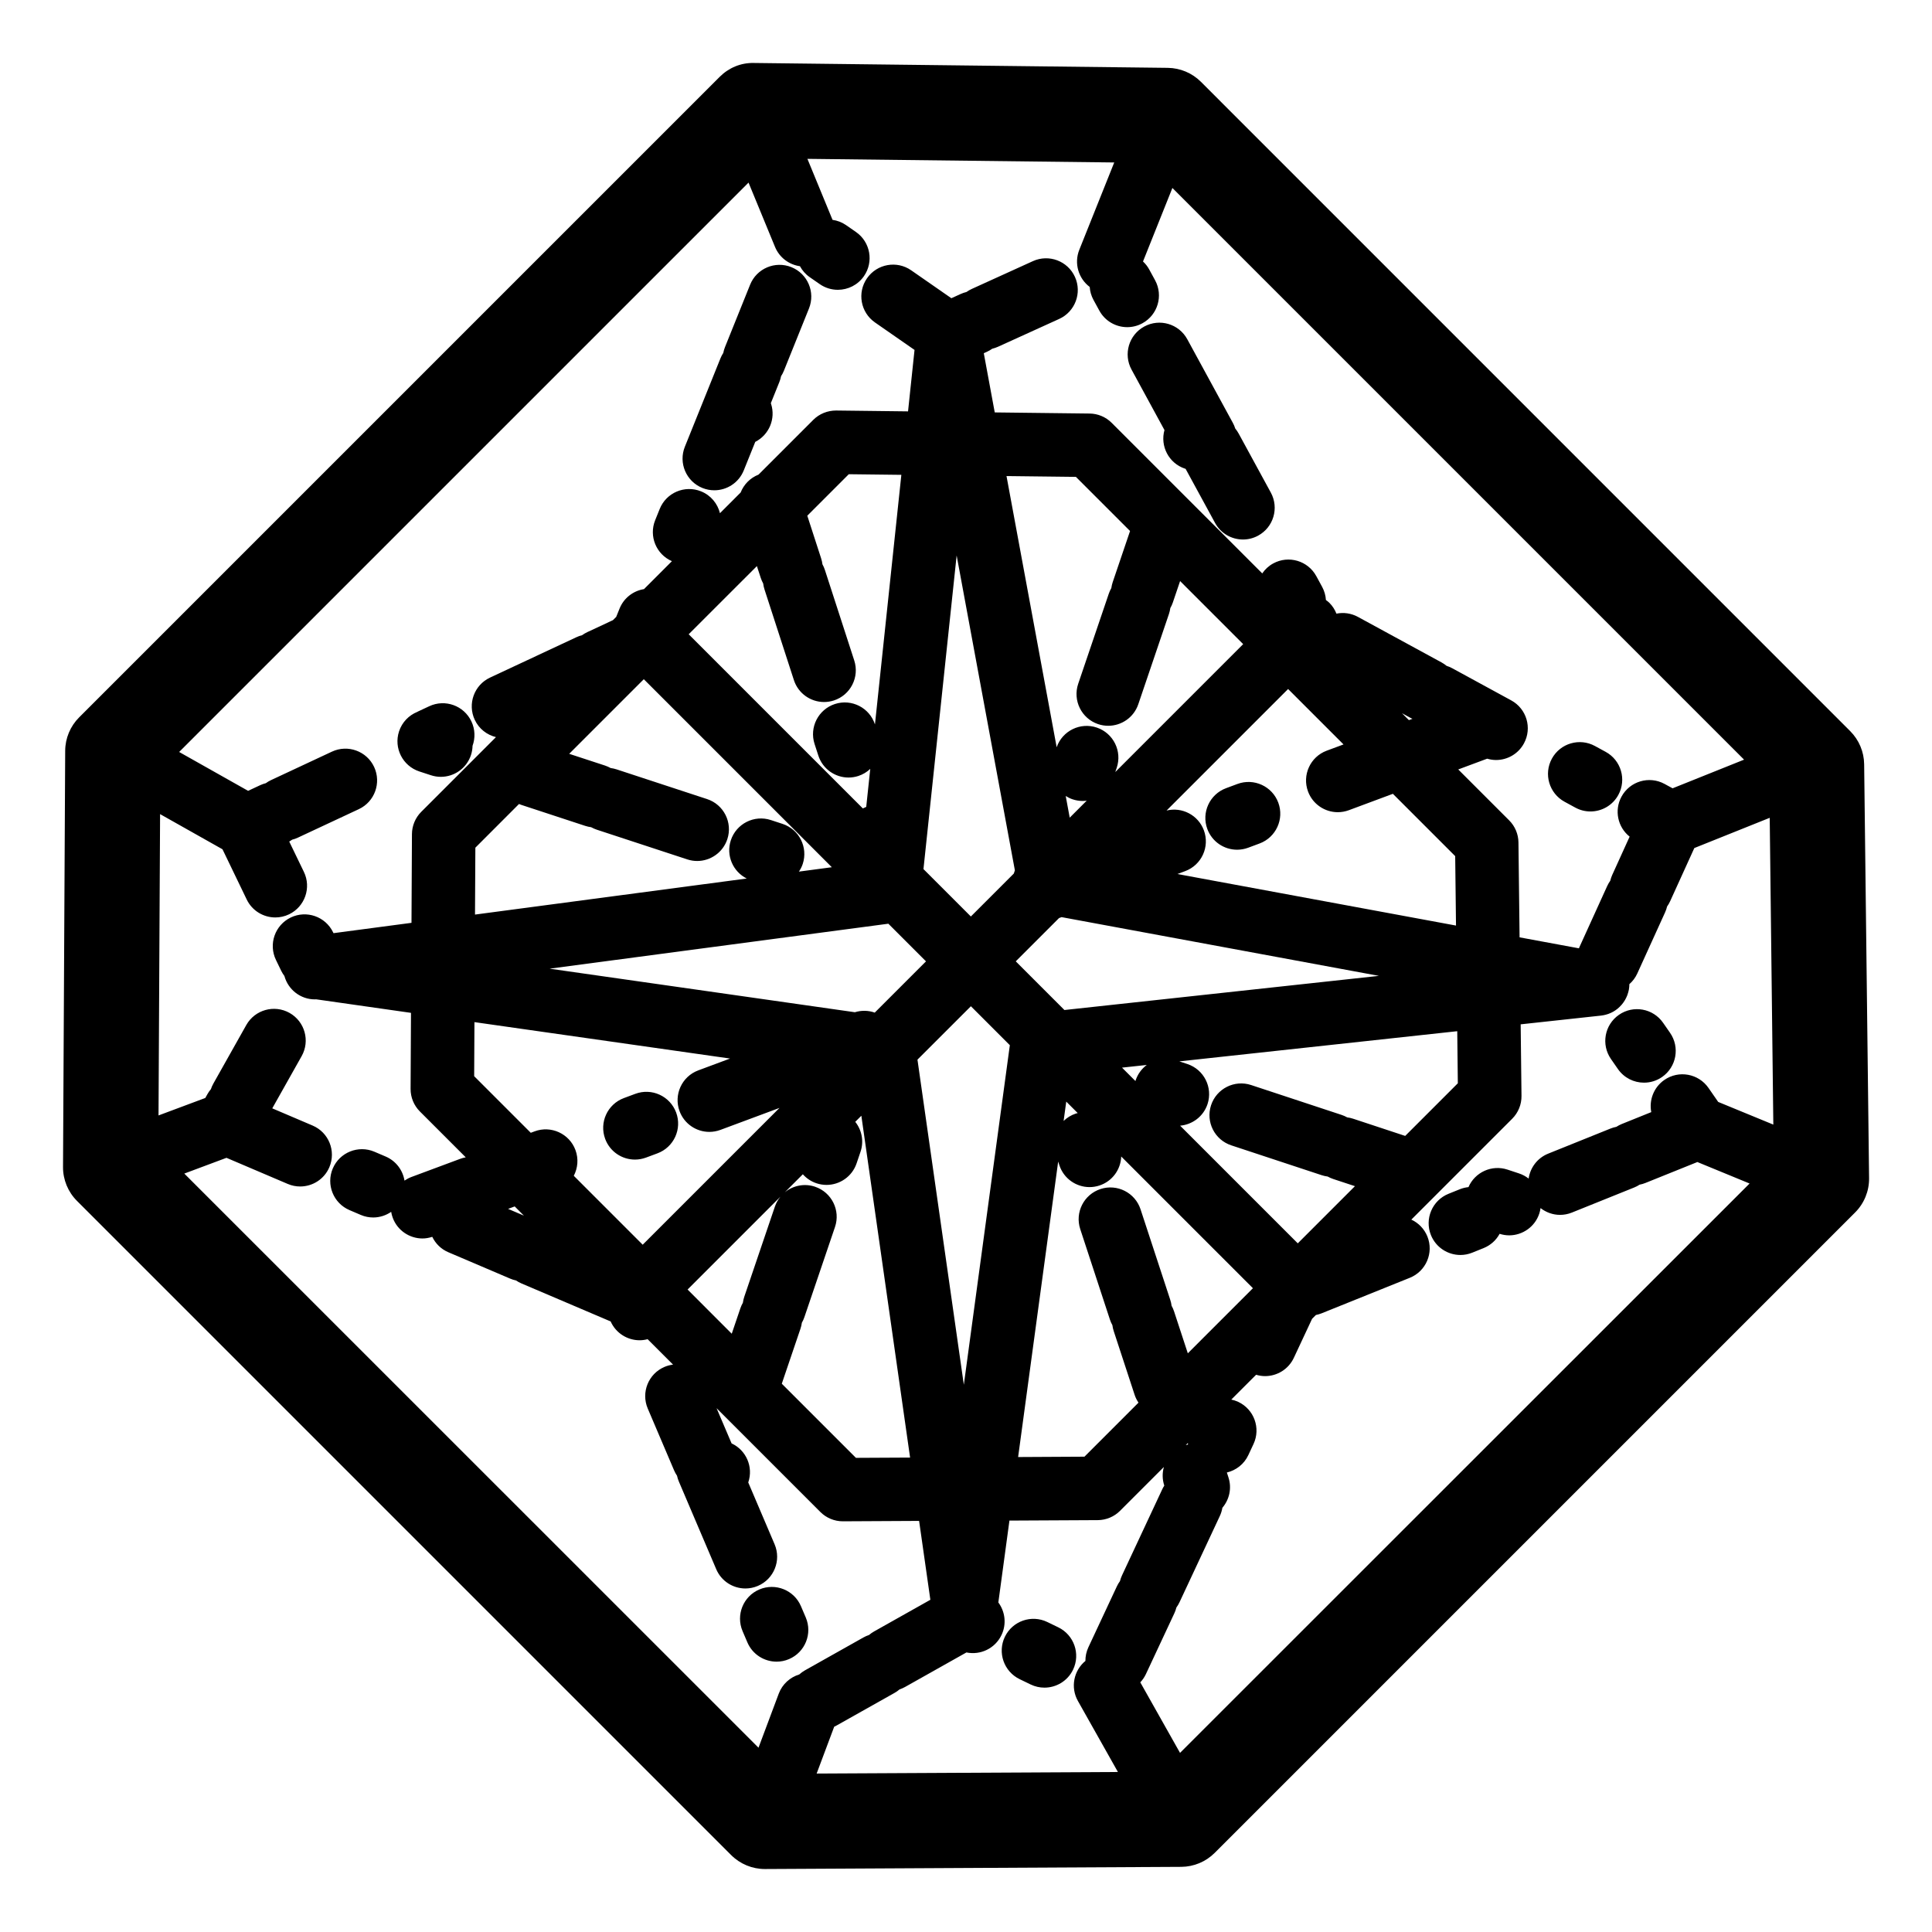 <?xml version="1.0" encoding="UTF-8"?>
<!-- Uploaded to: ICON Repo, www.iconrepo.com, Generator: ICON Repo Mixer Tools -->
<svg fill="#000000" width="800px" height="800px" version="1.1" viewBox="144 144 512 512" xmlns="http://www.w3.org/2000/svg">
 <path d="m638.02 346.53c-0.039-3.293-1.367-6.441-3.695-8.773l-172.07-172.08c-2.332-2.332-5.481-3.652-8.773-3.695l-109.71-1.293c-3.457-0.082-6.668 1.289-9.07 3.695l-169.73 169.73c-2.348 2.348-3.68 5.531-3.695 8.855l-0.574 110.29c-0.02 3.371 1.316 6.606 3.695 8.988l173.37 173.37c2.371 2.367 5.582 3.695 8.926 3.695h0.062l110.29-0.578c3.324-0.02 6.504-1.348 8.855-3.695l169.73-169.73c2.398-2.398 3.734-5.676 3.695-9.07zm-445.18 108.48 11.18-4.176 16.234 6.922c1.078 0.461 2.199 0.676 3.293 0.676 3.269 0 6.379-1.914 7.738-5.113 1.82-4.277-0.164-9.215-4.441-11.035l-10.691-4.559 7.785-13.836c2.281-4.051 0.844-9.176-3.207-11.457-4.051-2.273-9.176-0.836-11.457 3.207l-8.727 15.516c-0.27 0.484-0.492 0.984-0.656 1.484-0.348 0.41-0.656 0.852-0.926 1.336l-0.559 1-12.395 4.629 0.414-79.855 16.539 9.32 6.422 13.312c1.449 3.004 4.453 4.754 7.582 4.754 1.227 0 2.477-0.27 3.652-0.836 4.18-2.023 5.938-7.047 3.918-11.23l-3.887-8.043c0.27-0.156 0.527-0.32 0.781-0.504 0.516-0.125 1.031-0.309 1.531-0.547l16.129-7.539c4.207-1.965 6.019-6.973 4.055-11.184-1.965-4.207-6.973-6.019-11.184-4.055l-16.129 7.539c-0.504 0.234-0.969 0.512-1.398 0.824-0.516 0.125-1.031 0.309-1.531 0.547l-3.156 1.473-18.27-10.297 150.89-150.89 7.016 17.035c1.176 2.859 3.754 4.723 6.613 5.125 0.605 1.121 1.473 2.129 2.59 2.902l2.656 1.844c1.461 1.016 3.137 1.504 4.793 1.504 2.664 0 5.277-1.258 6.914-3.613 2.652-3.816 1.707-9.055-2.109-11.707l-2.652-1.84c-1.102-0.762-2.316-1.195-3.559-1.379l-6.656-16.164 81.309 0.957-9.258 23.145c-1.441 3.609-0.207 7.613 2.758 9.844 0.082 1.164 0.402 2.336 0.996 3.426l1.551 2.84c1.523 2.801 4.414 4.391 7.394 4.391 1.359 0 2.738-0.328 4.019-1.027 4.082-2.223 5.586-7.332 3.363-11.41l-1.551-2.848c-0.445-0.82-1.008-1.523-1.648-2.121l7.789-19.48 151.5 151.5-18.941 7.594-2.129-1.16c-4.082-2.223-9.188-0.719-11.41 3.363-1.984 3.644-0.996 8.113 2.152 10.605l-4.609 10.145c-0.227 0.504-0.402 1.02-0.527 1.543-0.309 0.434-0.578 0.906-0.812 1.41l-7.367 16.203c-0.043 0.102-0.074 0.203-0.121 0.297l-15.73-2.91-0.297-25.145c-0.023-2.199-0.906-4.297-2.461-5.852l-13.496-13.496 7.664-2.852c0.773 0.227 1.562 0.352 2.348 0.352 2.981 0 5.871-1.586 7.394-4.391 2.223-4.082 0.719-9.188-3.363-11.41l-15.629-8.516c-0.484-0.266-0.988-0.48-1.5-0.637-0.41-0.34-0.863-0.648-1.348-0.914l-22.16-12.066c-1.809-0.984-3.816-1.234-5.688-0.855-0.41-1.047-1.027-2.027-1.871-2.871-0.285-0.285-0.598-0.512-0.914-0.742-0.074-1.184-0.398-2.367-1-3.484l-1.551-2.848c-2.223-4.082-7.332-5.586-11.41-3.363-1.215 0.66-2.191 1.582-2.914 2.644l-39.906-39.906c-1.555-1.555-3.652-2.438-5.852-2.461l-25.133-0.297-2.902-15.688 0.832-0.379c0.504-0.227 0.977-0.504 1.41-0.812 0.516-0.125 1.031-0.301 1.535-0.527l16.203-7.367c4.231-1.922 6.098-6.91 4.176-11.141-1.922-4.227-6.91-6.098-11.141-4.176l-16.203 7.367c-0.504 0.227-0.977 0.504-1.41 0.812-0.516 0.125-1.031 0.301-1.535 0.527l-2.461 1.121-10.648-7.398c-3.816-2.652-9.055-1.707-11.707 2.109-2.652 3.816-1.707 9.055 2.109 11.707l10.484 7.285-1.719 16.285-19.051-0.227c-2.266 0-4.445 0.863-6.047 2.461l-14.527 14.527c-2.234 0.883-3.906 2.633-4.734 4.734l-5.484 5.484c-0.629-2.531-2.41-4.742-5.019-5.789-4.309-1.73-9.207 0.352-10.945 4.66l-1.211 3.004c-1.707 4.238 0.289 9.035 4.445 10.844l-7.406 7.406c-2.816 0.453-5.328 2.316-6.469 5.152l-0.887 2.203-0.863 0.863-6.781 3.168c-0.504 0.234-0.969 0.512-1.406 0.824-0.516 0.125-1.031 0.309-1.531 0.547l-22.855 10.688c-4.207 1.965-6.019 6.973-4.055 11.184 1.121 2.398 3.238 4.004 5.625 4.59l-19.805 19.805c-1.566 1.566-2.449 3.691-2.461 5.902l-0.121 23.508-20.664 2.738-0.113-0.227c-2.023-4.18-7.047-5.938-11.23-3.918-4.18 2.023-5.938 7.047-3.918 11.23l1.41 2.914c0.238 0.492 0.527 0.934 0.836 1.355 0.996 3.641 4.297 6.195 8.074 6.195 0.102 0 0.207-0.02 0.309-0.02l25.164 3.59-0.105 20.145c-0.012 2.25 0.875 4.402 2.461 5.988l12.156 12.156c-0.496 0.09-0.988 0.215-1.473 0.398l-12.93 4.812c-0.66 0.246-1.266 0.574-1.828 0.957-0.453-2.746-2.25-5.207-4.992-6.379l-2.981-1.273c-4.269-1.82-9.215 0.164-11.035 4.441-1.82 4.269 0.164 9.215 4.441 11.035l2.981 1.273c1.078 0.461 2.191 0.676 3.293 0.676 1.707 0 3.363-0.535 4.762-1.492 0.09 0.527 0.219 1.059 0.414 1.574 1.258 3.387 4.473 5.481 7.883 5.481 0.855 0 1.73-0.156 2.59-0.434 0.852 1.77 2.316 3.258 4.269 4.086l16.375 6.984c0.512 0.219 1.027 0.383 1.551 0.492 0.441 0.301 0.918 0.559 1.43 0.781l23.215 9.895c0.145 0.062 0.285 0.121 0.43 0.172 1.391 3.129 4.457 5 7.688 5 0.707 0 1.41-0.102 2.117-0.285l6.738 6.738c-0.762 0.094-1.523 0.289-2.266 0.605-4.277 1.82-6.262 6.762-4.441 11.035l6.977 16.375c0.219 0.512 0.48 0.988 0.781 1.43 0.113 0.523 0.27 1.039 0.492 1.551l9.895 23.215c1.359 3.199 4.473 5.113 7.738 5.113 1.102 0 2.215-0.219 3.293-0.676 4.277-1.82 6.262-6.762 4.441-11.035l-6.984-16.387 0.008-0.02c1.398-4.106-0.566-8.547-4.422-10.328l-3.981-9.332 27.516 27.516c1.582 1.582 3.715 2.461 5.945 2.461h0.043l20.172-0.105 2.981 20.902-14.918 8.395c-0.484 0.27-0.926 0.586-1.336 0.934-0.512 0.172-1.008 0.383-1.484 0.656l-15.516 8.727c-0.547 0.309-1.047 0.676-1.492 1.078-2.41 0.738-4.473 2.539-5.43 5.082l-5.367 14.328zm337.5-23.93-13.949 13.949-13.793-4.555c-0.527-0.176-1.059-0.289-1.586-0.359-0.465-0.266-0.965-0.48-1.484-0.656l-23.961-7.91c-4.414-1.461-9.168 0.938-10.625 5.352-1.453 4.41 0.938 9.168 5.352 10.625l23.961 7.91c0.527 0.176 1.059 0.289 1.586 0.359 0.465 0.258 0.965 0.48 1.484 0.656l5.75 1.895-15.152 15.152-31.18-31.18c3.242-0.285 6.172-2.43 7.262-5.719 1.453-4.41-0.938-9.168-5.352-10.625l-2.121-0.699 73.652-7.996zm-88.992 130.4c-0.234 0.504-0.414 1.016-0.547 1.535-0.316 0.43-0.594 0.902-0.824 1.398l-7.543 16.129c-0.547 1.172-0.793 2.406-0.789 3.621-3.094 2.543-4.019 7.008-1.984 10.617l10.598 18.816-79.84 0.414 4.652-12.418c0.156-0.074 0.32-0.137 0.473-0.227l15.516-8.727c0.484-0.27 0.926-0.586 1.336-0.934 0.512-0.172 1.008-0.383 1.484-0.656l16.234-9.133c3.695 0.77 7.57-1.031 9.281-4.586 1.406-2.914 0.977-6.234-0.824-8.664l2.941-21.695 23.402-0.121c2.215-0.012 4.34-0.895 5.902-2.461l11.625-11.625c-0.441 1.555-0.441 3.258 0.102 4.914l0.008 0.02c-0.188 0.301-0.371 0.609-0.523 0.938zm-96.762-267.46 1.016 3.117c0.172 0.527 0.391 1.027 0.648 1.492 0.062 0.527 0.184 1.062 0.352 1.586l7.785 24.008c1.152 3.559 4.453 5.82 7.996 5.82 0.855 0 1.73-0.133 2.594-0.41 4.422-1.43 6.84-6.18 5.41-10.594l-7.785-24.008c-0.172-0.527-0.391-1.027-0.648-1.492-0.062-0.527-0.184-1.062-0.352-1.586l-3.66-11.285 10.996-10.996 13.93 0.164-6.996 66.145v-0.008c-1.43-4.422-6.18-6.84-10.594-5.41-4.422 1.438-6.84 6.18-5.41 10.594l1 3.078c1.152 3.559 4.453 5.82 7.996 5.82 0.855 0 1.73-0.133 2.594-0.41 1.223-0.398 2.285-1.051 3.168-1.883l-1.066 10.07c-0.309 0.121-0.605 0.258-0.895 0.41l-46.156-46.156zm90.406 41.875c0.895 0.301 1.809 0.445 2.703 0.445 3.5 0 6.777-2.203 7.965-5.711l8.113-23.895c0.176-0.523 0.301-1.059 0.371-1.586 0.266-0.465 0.492-0.957 0.668-1.48l1.926-5.68 16.715 16.715-33.895 33.895 0.379-1.113c1.492-4.394-0.863-9.176-5.266-10.668-4.375-1.484-9.133 0.844-10.645 5.207l-13.293-71.863 18.391 0.215 14.348 14.348-4.59 13.535c-0.176 0.523-0.301 1.059-0.371 1.586-0.266 0.465-0.492 0.957-0.668 1.48l-8.113 23.895c-1.488 4.406 0.867 9.18 5.262 10.676zm9.957 94.426c-0.02 0.059-0.031 0.113-0.043 0.172l-3.559-3.559 6.562-0.711c-1.336 0.992-2.394 2.391-2.961 4.098zm-65.527-41.527 9.977 9.977-13.582 13.582c-1.676-0.598-3.519-0.637-5.269-0.102l-80.895-11.543zm48.066-28.105-1.062-5.742c0.555 0.352 1.16 0.656 1.812 0.875 0.895 0.301 1.809 0.445 2.703 0.445 0.352 0 0.699-0.039 1.047-0.082zm-14.82 14.812-11.379 11.379-12.562-12.562 8.793-83.117 15.434 83.449zm-11.371 35.164 10.32 10.32-12.191 89.988-12.289-86.156zm25.27 25.273 3.035 3.035c-0.172 0.043-0.34 0.082-0.512 0.137-1.254 0.41-2.336 1.098-3.223 1.953zm-0.484-24.273-12.898-12.898 11.469-11.469 0.676-0.25 84.094 15.566zm29.945-36.039 2.059-0.77c4.352-1.617 6.57-6.461 4.949-10.82-1.504-4.043-5.793-6.242-9.883-5.234l32.207-32.207 14.688 14.688-4.457 1.656c-4.352 1.617-6.57 6.461-4.949 10.82 1.258 3.387 4.473 5.481 7.883 5.481 0.977 0 1.965-0.172 2.934-0.527l11.668-4.344 16.512 16.512 0.215 18.402zm61.344-40.785-1.832-1.832 2.426 1.324c0.121 0.062 0.238 0.094 0.359 0.152zm-235.83 22.227c0.203 0.09 0.41 0.172 0.625 0.238l16.914 5.555c0.527 0.172 1.059 0.289 1.586 0.359 0.465 0.258 0.965 0.48 1.492 0.656l23.977 7.871c0.867 0.285 1.758 0.422 2.625 0.422 3.531 0 6.828-2.25 7.992-5.789 1.449-4.414-0.949-9.164-5.367-10.617l-23.977-7.871c-0.527-0.172-1.059-0.289-1.586-0.359-0.465-0.258-0.965-0.48-1.492-0.656l-9.488-3.109 19.773-19.773 49.828 49.828-8.723 1.16c0.414-0.617 0.77-1.289 1.016-2.035 1.449-4.414-0.949-9.164-5.367-10.617l-3.078-1.008c-4.414-1.449-9.164 0.949-10.617 5.367-1.316 4.012 0.555 8.289 4.215 10.125l-72.008 9.555 0.094-17.727zm55.93 67.457-8.426 3.137c-4.352 1.617-6.57 6.461-4.949 10.82 1.258 3.387 4.473 5.481 7.883 5.481 0.977 0 1.965-0.172 2.934-0.527l15.656-5.824-36.25 36.25-18.262-18.262c1.062-2.039 1.305-4.504 0.441-6.828-1.617-4.352-6.469-6.57-10.82-4.949l-1.02 0.379-15-15 0.074-14.328zm-57.07 39.191 2.438 2.438-4.188-1.789zm45.816 22.023 24.609-24.609c-0.625 0.762-1.133 1.645-1.473 2.633l-8.113 23.895c-0.176 0.523-0.301 1.059-0.371 1.586-0.266 0.465-0.492 0.957-0.668 1.48l-2.281 6.727zm33.805-27.238c-2.859-0.969-5.871-0.309-8.043 1.473l4.781-4.781c0.938 1.051 2.148 1.891 3.578 2.375 0.895 0.301 1.809 0.445 2.703 0.445 3.5 0 6.777-2.203 7.965-5.711l1.039-3.066c0.957-2.816 0.328-5.773-1.391-7.941l1.613-1.613 12.918 90.59-14.352 0.074-19.648-19.648 4.949-14.578c0.176-0.523 0.301-1.059 0.371-1.586 0.266-0.465 0.492-0.957 0.668-1.48l8.113-23.895c1.492-4.391-0.863-9.164-5.266-10.656zm98.809 68.312c-0.195 0.043-0.391 0.094-0.586 0.152l0.555-0.555c0.008 0.137 0.02 0.27 0.031 0.402zm-0.047-24.172-3.644-11.109c-0.172-0.527-0.391-1.027-0.656-1.492-0.062-0.527-0.184-1.059-0.359-1.586l-7.867-23.977c-1.449-4.414-6.203-6.82-10.613-5.371-4.414 1.449-6.82 6.195-5.371 10.613l7.867 23.977c0.172 0.527 0.391 1.027 0.656 1.492 0.062 0.527 0.184 1.059 0.359 1.586l5.547 16.914c0.246 0.742 0.598 1.41 1.008 2.027l-14.32 14.32-17.578 0.094 10.613-78.297 0.32 0.969c1.164 3.547 4.453 5.793 7.992 5.793 0.867 0 1.75-0.137 2.625-0.422 3.438-1.129 5.648-4.262 5.773-7.684l34.902 34.902zm-2.062 105.89-10.531-18.691c0.586-0.629 1.098-1.355 1.48-2.172l7.543-16.129c0.234-0.504 0.414-1.016 0.547-1.535 0.316-0.43 0.594-0.902 0.824-1.398l10.688-22.855c0.328-0.707 0.547-1.438 0.668-2.168 1.84-2.16 2.559-5.188 1.605-8.078l-0.414-1.273c2.41-0.574 4.555-2.184 5.688-4.606l1.371-2.934c1.973-4.207 0.152-9.215-4.055-11.184-0.598-0.277-1.211-0.473-1.828-0.605l6.574-6.574c0.789 0.234 1.582 0.359 2.375 0.359 3.16 0 6.195-1.793 7.625-4.848l4.836-10.34 1.008-1.008c0.496-0.102 0.988-0.238 1.48-0.434l23.41-9.426c4.309-1.738 6.391-6.637 4.66-10.945-0.832-2.059-2.387-3.609-4.258-4.477l26.734-26.734c1.598-1.598 2.488-3.777 2.461-6.047l-0.219-18.969 21.285-2.312c0.137-0.012 0.266-0.043 0.402-0.062 0.094-0.012 0.184-0.023 0.277-0.043 0.41-0.082 0.812-0.188 1.195-0.32 0.07-0.023 0.133-0.051 0.203-0.074 0.41-0.156 0.801-0.332 1.176-0.547 0.02-0.012 0.031-0.02 0.051-0.031 0.383-0.219 0.742-0.473 1.09-0.75 0.023-0.02 0.051-0.039 0.074-0.059 0.328-0.27 0.625-0.574 0.906-0.887 0.051-0.059 0.105-0.121 0.156-0.176 0.266-0.316 0.504-0.641 0.719-0.996 0.043-0.074 0.09-0.145 0.133-0.219 0.215-0.367 0.398-0.75 0.555-1.145 0.02-0.051 0.039-0.105 0.059-0.164 0.156-0.434 0.289-0.883 0.379-1.34 0-0.008 0-0.008 0.008-0.012 0.012-0.059 0.012-0.113 0.023-0.172 0.031-0.207 0.07-0.422 0.082-0.637 0.012-0.137 0.012-0.277 0.02-0.414 0.008-0.094 0.012-0.188 0.012-0.285 0.867-0.762 1.594-1.707 2.102-2.828l7.367-16.203c0.227-0.504 0.402-1.02 0.527-1.543 0.309-0.434 0.578-0.906 0.812-1.41l6.406-14.086 19.98-8.012 0.957 81.301-14.609-6.008-2.574-3.711c-2.652-3.816-7.891-4.762-11.707-2.109-2.82 1.965-4.074 5.348-3.457 8.52l-7.809 3.148c-0.516 0.207-0.996 0.461-1.441 0.75-0.523 0.102-1.047 0.25-1.562 0.461l-16.512 6.648c-2.879 1.16-4.762 3.734-5.176 6.606-0.742-0.578-1.586-1.047-2.523-1.359l-3.074-1.016c-4.164-1.379-8.641 0.688-10.348 4.637-0.762 0.082-1.531 0.258-2.281 0.559l-3.004 1.211c-4.309 1.738-6.391 6.637-4.66 10.945 1.324 3.281 4.473 5.269 7.805 5.269 1.047 0 2.109-0.195 3.141-0.609l3.004-1.211c1.891-0.762 3.352-2.129 4.25-3.785 0.844 0.266 1.695 0.402 2.531 0.402 3.531 0 6.82-2.242 7.984-5.773 0.156-0.484 0.266-0.969 0.332-1.453 1.469 1.145 3.281 1.801 5.164 1.801 1.047 0 2.109-0.195 3.141-0.609l16.512-6.648c0.516-0.207 0.996-0.461 1.441-0.75 0.523-0.102 1.047-0.25 1.562-0.461l13.742-5.535 13.836 5.691zm-114.66-29.289-1.273-2.981c-1.82-4.269 0.164-9.215 4.441-11.035 4.277-1.82 9.215 0.164 11.035 4.441l1.273 2.981c1.82 4.269-0.164 9.215-4.441 11.035-1.078 0.461-2.191 0.676-3.293 0.676-3.273-0.004-6.379-1.918-7.742-5.117zm-16.562-316.86 9.426-23.41c0.207-0.516 0.461-0.996 0.75-1.441 0.102-0.523 0.25-1.047 0.461-1.562l6.648-16.512c1.73-4.309 6.633-6.398 10.945-4.66 4.309 1.738 6.391 6.637 4.66 10.945l-6.648 16.512c-0.207 0.516-0.461 0.996-0.75 1.441-0.102 0.523-0.25 1.047-0.461 1.562l-2.25 5.586 0.059 0.176c1.289 3.992-0.559 8.238-4.188 10.082l-3.047 7.562c-1.324 3.281-4.473 5.269-7.805 5.269-1.047 0-2.109-0.195-3.141-0.609-4.316-1.734-6.398-6.633-4.66-10.941zm118.37-20.434c-2.223-4.082-0.719-9.188 3.363-11.41 4.074-2.223 9.188-0.719 11.41 3.363l12.074 22.16c0.266 0.484 0.48 0.988 0.637 1.5 0.34 0.41 0.648 0.863 0.914 1.348l8.516 15.629c2.223 4.082 0.719 9.188-3.363 11.41-1.277 0.699-2.656 1.027-4.019 1.027-2.981 0-5.871-1.586-7.394-4.391l-7.816-14.348c-0.07-0.02-0.137-0.023-0.203-0.051-4.25-1.441-6.582-5.945-5.391-10.215zm111.39 103.11c2.223-4.082 7.332-5.586 11.41-3.363l2.848 1.551c4.082 2.223 5.586 7.332 3.363 11.41-1.523 2.801-4.414 4.391-7.394 4.391-1.359 0-2.738-0.328-4.019-1.027l-2.848-1.551c-4.078-2.223-5.582-7.332-3.359-11.41zm-126.89 241.43c-1.449 3.004-4.453 4.754-7.582 4.754-1.227 0-2.477-0.27-3.652-0.836l-2.914-1.41c-4.18-2.023-5.938-7.047-3.918-11.234 2.023-4.18 7.047-5.938 11.234-3.918l2.914 1.41c4.184 2.027 5.934 7.051 3.918 11.234zm142.55-161.84c-2.652-3.816-1.707-9.055 2.109-11.707 3.816-2.652 9.055-1.707 11.707 2.109l1.844 2.656c2.652 3.816 1.707 9.055-2.109 11.707-1.461 1.016-3.137 1.504-4.793 1.504-2.664 0-5.277-1.258-6.914-3.613zm-266.54 21.176c-1.617-4.352 0.594-9.195 4.949-10.82l3.035-1.129c4.352-1.625 9.195 0.594 10.82 4.949 1.617 4.352-0.594 9.195-4.949 10.82l-3.035 1.129c-0.969 0.359-1.957 0.527-2.934 0.527-3.414 0.004-6.621-2.086-7.887-5.477zm178.38-89.117c1.617 4.352-0.598 9.195-4.949 10.82l-3.035 1.129c-0.969 0.359-1.957 0.527-2.934 0.527-3.414 0-6.625-2.09-7.883-5.481-1.617-4.352 0.598-9.195 4.949-10.82l3.035-1.129c4.352-1.613 9.195 0.602 10.816 4.953zm-233.01-18.887c0.801-2.438 2.613-4.258 4.816-5.156 0.09-0.043 0.172-0.094 0.258-0.137l2.934-1.371c4.207-1.973 9.215-0.152 11.184 4.055 0.984 2.102 1.02 4.41 0.289 6.43-0.02 0.812-0.152 1.633-0.414 2.438-1.164 3.539-4.453 5.789-7.992 5.789-0.867 0-1.75-0.137-2.625-0.422l-3.078-1.008c-4.414-1.453-6.82-6.203-5.371-10.617z"/>
</svg>